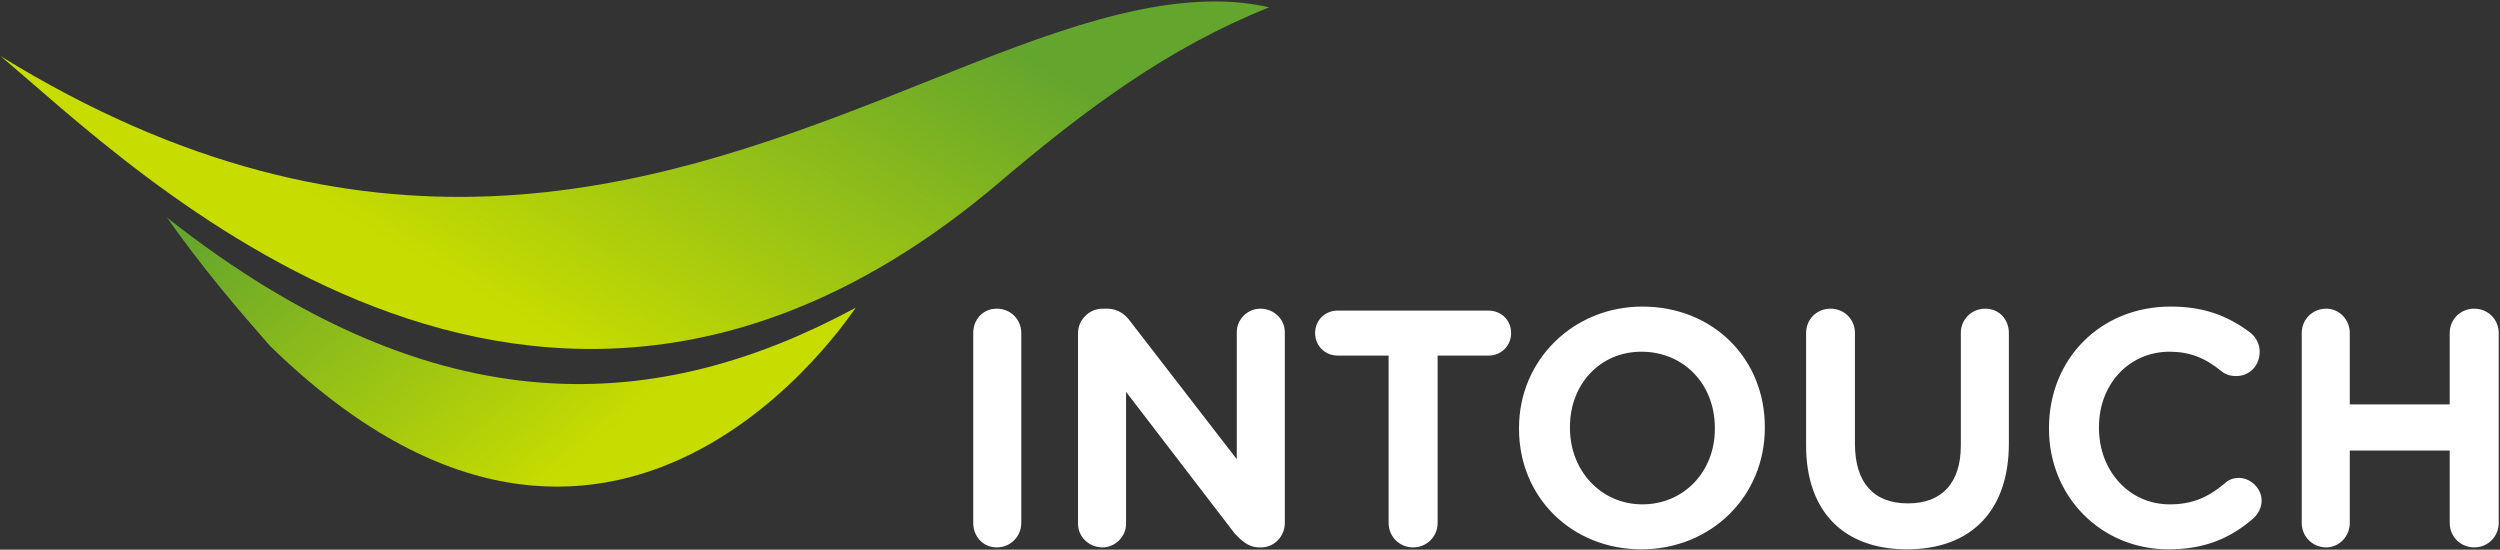 <svg version="1.2" xmlns="http://www.w3.org/2000/svg" viewBox="0 0 1551 341" width="1551" height="341">
	<rect x="0" y="0" width="1551" height="341" fill="#333333" stroke="none"/>
	<title>AGM2023FORM56-1_en-sss1-svg-svg</title>
	<defs>
		<linearGradient id="g1" x1="502.3" y1="-168.7" x2="231.3" y2="300.9" gradientUnits="userSpaceOnUse">
			<stop offset="0" stop-color="#64a52d"/>
			<stop offset=".2" stop-color="#64a52d"/>
			<stop offset=".75" stop-color="#c7dc00"/>
			<stop offset="1" stop-color="#c7dc00"/>
		</linearGradient>
		<linearGradient id="g2" x1="425" y1="293.5" x2="214.2" y2="42" gradientUnits="userSpaceOnUse">
			<stop offset="0" stop-color="#c7dc00"/>
			<stop offset=".15" stop-color="#c7dc00"/>
			<stop offset=".96" stop-color="#64a52d"/>
			<stop offset="1" stop-color="#64a52d"/>
		</linearGradient>
	</defs>
	<style>
		.s0 { fill: url(#g1) } 
		.s1 { fill: url(#g2) } 
		.s2 { fill: #ffffff } 
	</style>
	<g id="g190">
		<g id="g206">
			<g id="g208">
				<g id="g214">
					<g id="g216">
						<path id="path228" class="s0" d="m547.3 61.6c-144.1 56.4-320.3 112.9-547-26.8 80.8 67.4 331.8 320.6 617.5 80.2 56.5-48 106.4-85 169.6-110.5q-16.4-3.6-33.5-3.6c-61.3 0-129.4 30.3-206.6 60.7z"/>
					</g>
				</g>
			</g>
		</g>
		<g id="g230">
			<g id="g232">
				<g id="g238">
					<g id="g240">
						<path id="path252" class="s1" d="m103.6 135c21.9 31 43.1 55.9 63.8 79.5 214 208.8 361.7-21.8 363.5-23.6-120.4 64.9-257.7 77.7-427.3-55.9z"/>
					</g>
				</g>
			</g>
		</g>
		<g id="g254">
			<path id="path264" fill-rule="evenodd" class="s2" d="m618.4 339.6c-8.5 0-14.6-6.7-14.6-15.2v-117.8c0-8.5 6.1-15.1 14.6-15.1 8.5 0 15.2 6.6 15.2 15.1v117.8c0 8.5-6.7 15.2-15.2 15.2zm65.6 0c-8.5 0-15.2-6.7-15.2-14.6v-118.4c0-7.9 6.7-15.1 15.2-15.1h2.5c7.9 0 12.1 4.2 15.2 8.5l65.6 84.9v-78.9c0-7.9 6.7-14.5 14.6-14.5 8.5 0 15.2 6.6 15.2 14.5v118.4c0 8.5-6.7 15.2-14.6 15.2h-1.2c-7.3 0-11.6-4.9-15.2-8.5l-67.5-88v81.9c0 7.9-6.7 14.6-14.6 14.6zm192.7 0c-8.5 0-15.2-6.7-15.2-15.2v-103.8h-31.6c-7.9 0-14-6.1-14-14 0-7.9 6.1-13.9 14-13.9h93.6c7.9 0 14 6 14 13.9 0 7.9-6.1 14-14 14h-31.6v103.8c0 8.5-6.7 15.2-15.2 15.2zm306.4 1.2c-39.5 0-62.6-23.7-62.6-64.4v-69.8c0-8.5 6.6-15.1 15.1-15.1 8.6 0 15.2 6.6 15.2 15.1v68.6c0 24.3 11.6 37.1 32.9 37.1 21.2 0 32.8-12.8 32.8-35.9v-69.8c0-8.5 6.7-15.1 15.2-15.1 8.5 0 14.6 6.6 14.6 15.1v68.6c0 41.3-23.1 65.6-63.2 65.6zm162.2 0c-41.9 0-74.1-32.8-74.1-74.7v-0.6c0-43.1 32.2-75.3 75.4-75.3 19.4 0 34.6 4.9 49.8 16.4 3.6 3.1 5.5 7.3 5.5 11.6 0 8.5-6.1 15.1-14.6 15.1q-5.5 0-9.1-3c-10.4-8.5-20.1-12.1-32.2-12.1-25 0-43.8 20-43.8 46.7v0.6c0 26.7 18.8 47.4 43.8 47.4 13.3 0 23-3.7 34-12.8q3.6-3.6 9.1-3.6c7.3 0 14 6.7 14 13.9 0 4.3-1.8 7.9-4.9 11-15.2 13.3-31.6 19.4-52.9 19.4zm189.7-1.2c-8.5 0-15.2-6.7-15.2-15.2v-44.9h-62v44.9c0 8.5-6.7 15.2-14.6 15.2-8.5 0-15.2-6.7-15.2-15.2v-117.8c0-8.5 6.7-15.1 15.2-15.1 7.9 0 14.6 6.6 14.6 15.1v44.3h62v-44.3c0-8.5 6.7-15.1 15.2-15.1 8.5 0 15.2 6.6 15.2 15.1v117.8c0 8.5-6.7 15.2-15.2 15.2zm-516.7 1.2c-43.1 0-75.9-32.2-75.9-74.7v-0.6c0-42.5 34-75.3 76.5-75.3 43.8 0 76 32.2 76 74.7v0.6c0 42.5-33.4 75.3-76.6 75.3zm0-122.6c-25.5 0-44.3 20-44.3 46.7v0.6c0 26.7 19.4 47.4 44.9 47.4 25.6 0 45-20.1 45-46.8v-0.6c0-27.3-19.4-47.3-45.6-47.3z"/>
		</g>
	</g>
</svg>